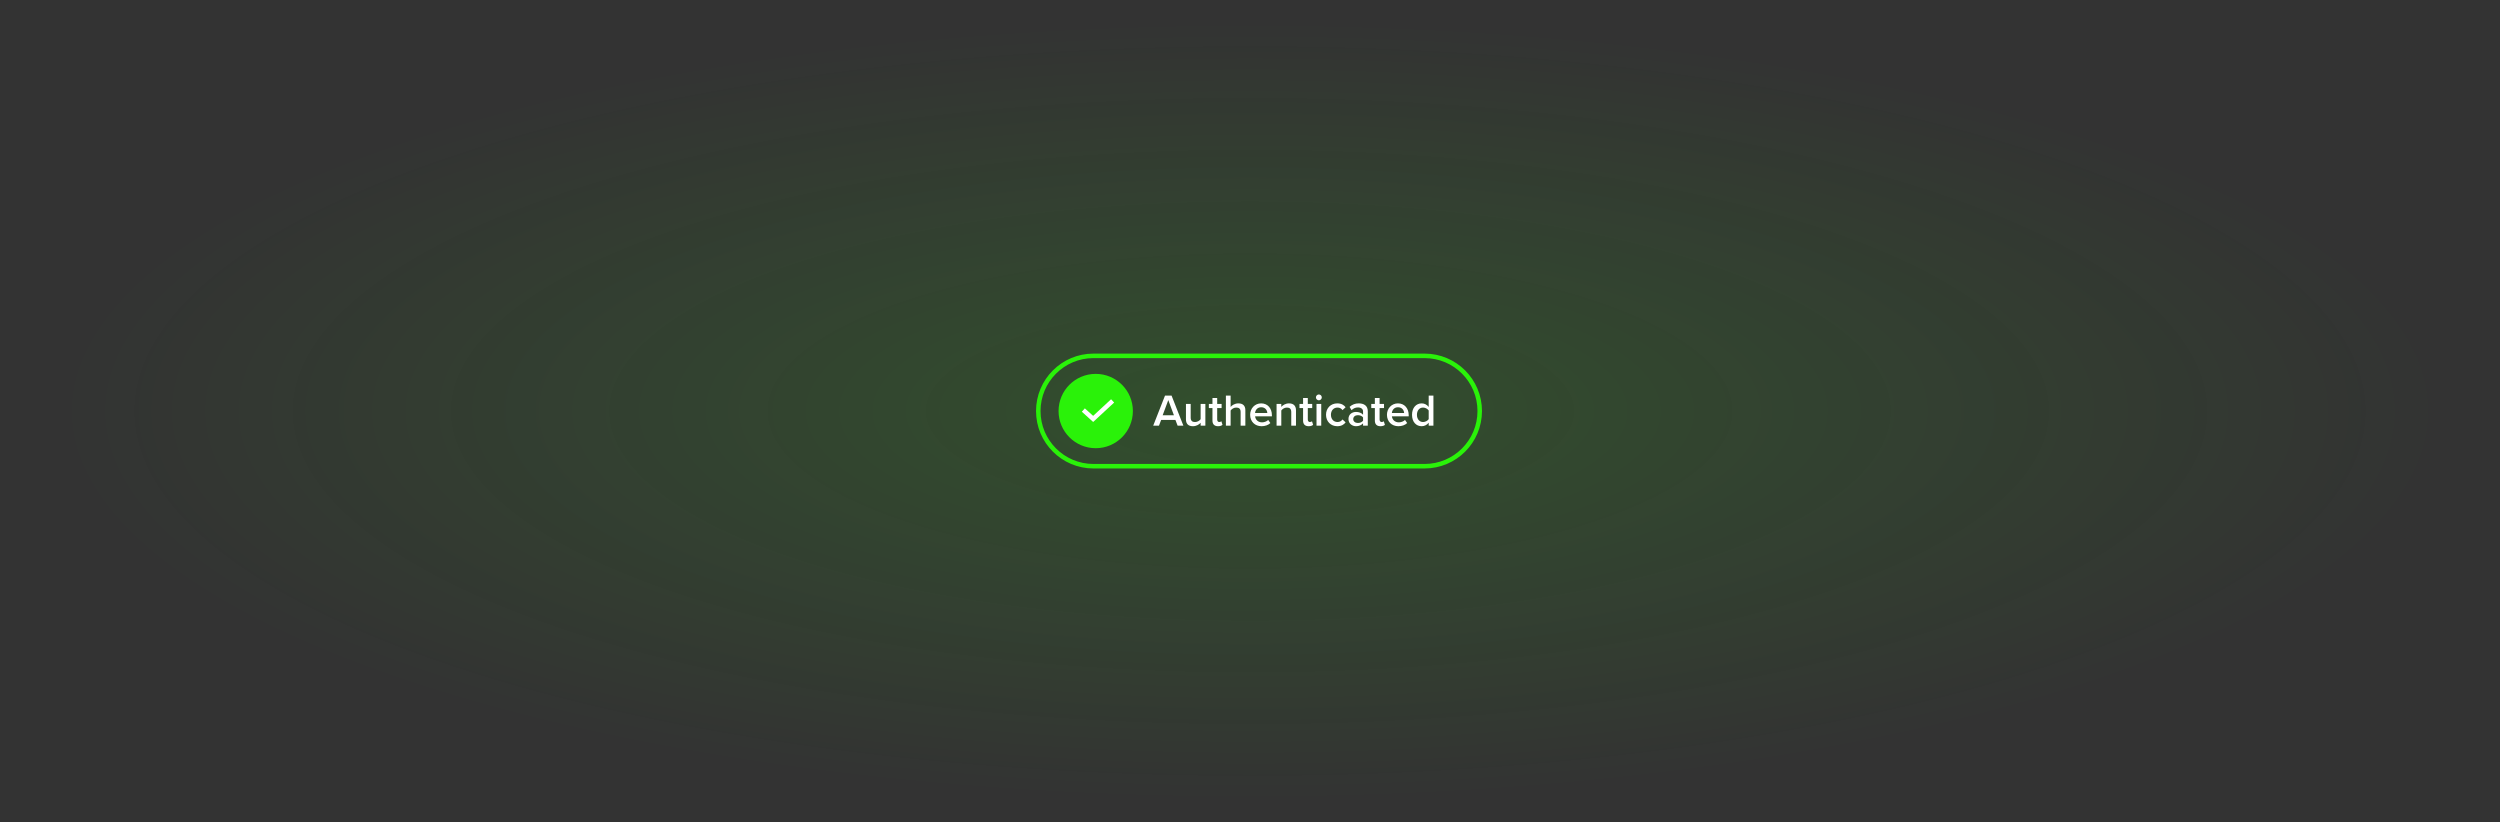 <?xml version="1.0" encoding="UTF-8"?> <svg xmlns="http://www.w3.org/2000/svg" width="1110" height="365" viewBox="0 0 1110 365" fill="none"><rect x="0" y="0" width="1110" height="365" fill="#333333" stroke="none"/><ellipse cx="555" cy="182.5" rx="555" ry="182.5" fill="url(#paint0_radial_53_427)" fill-opacity="0.4"></ellipse><path d="M485.5 158H632.5C646.031 158 657 168.969 657 182.5C657 196.031 646.031 207 632.5 207H485.5C471.969 207 461 196.031 461 182.5C461 168.969 471.969 158 485.5 158Z" stroke="#2AF209" stroke-width="2"></path><circle cx="486.5" cy="182.5" r="16.5" fill="#2AF209"></circle><path d="M525.42 189H522.86L521.88 186.44H515.56L514.58 189H512.02L517.26 175.66H520.18L525.42 189ZM521.22 184.38L518.72 177.64L516.22 184.38H521.22Z" fill="white"></path><path d="M535.183 189H533.083V187.72C532.383 188.5 531.183 189.24 529.663 189.24C527.583 189.24 526.563 188.16 526.563 186.18V179.34H528.663V185.42C528.663 186.92 529.423 187.38 530.603 187.38C531.663 187.38 532.583 186.78 533.083 186.12V179.34H535.183V189Z" fill="white"></path><path d="M540.811 189.24C539.191 189.24 538.331 188.36 538.331 186.76V181.18H536.731V179.34H538.331V176.7H540.431V179.34H542.391V181.18H540.431V186.24C540.431 186.9 540.751 187.38 541.351 187.38C541.751 187.38 542.131 187.22 542.291 187.04L542.791 188.62C542.411 188.98 541.791 189.24 540.811 189.24Z" fill="white"></path><path d="M552.938 189H550.838V182.92C550.838 181.42 550.058 180.96 548.878 180.96C547.818 180.96 546.898 181.6 546.398 182.26V189H544.298V175.66H546.398V180.66C547.038 179.9 548.298 179.1 549.818 179.1C551.898 179.1 552.938 180.18 552.938 182.16V189Z" fill="white"></path><path d="M555.065 184.16C555.065 181.36 557.105 179.1 559.965 179.1C562.865 179.1 564.725 181.32 564.725 184.36V184.86H557.265C557.425 186.32 558.525 187.52 560.345 187.52C561.285 187.52 562.405 187.14 563.085 186.46L564.045 187.84C563.085 188.76 561.665 189.24 560.125 189.24C557.225 189.24 555.065 187.22 555.065 184.16ZM559.965 180.82C558.165 180.82 557.345 182.2 557.245 183.38H562.685C562.645 182.24 561.865 180.82 559.965 180.82Z" fill="white"></path><path d="M575.418 189H573.318V182.96C573.318 181.46 572.558 180.96 571.378 180.96C570.298 180.96 569.378 181.6 568.898 182.26V189H566.798V179.34H568.898V180.66C569.538 179.9 570.778 179.1 572.298 179.1C574.378 179.1 575.418 180.22 575.418 182.2V189Z" fill="white"></path><path d="M581.045 189.24C579.425 189.24 578.565 188.36 578.565 186.76V181.18H576.965V179.34H578.565V176.7H580.665V179.34H582.625V181.18H580.665V186.24C580.665 186.9 580.985 187.38 581.585 187.38C581.985 187.38 582.365 187.22 582.525 187.04L583.025 188.62C582.645 188.98 582.025 189.24 581.045 189.24Z" fill="white"></path><path d="M585.572 177.74C584.872 177.74 584.272 177.16 584.272 176.44C584.272 175.72 584.872 175.14 585.572 175.14C586.292 175.14 586.872 175.72 586.872 176.44C586.872 177.16 586.292 177.74 585.572 177.74ZM586.632 189H584.532V179.34H586.632V189Z" fill="white"></path><path d="M588.756 184.16C588.756 181.24 590.816 179.1 593.756 179.1C595.636 179.1 596.776 179.9 597.456 180.82L596.076 182.1C595.536 181.34 594.796 180.96 593.856 180.96C592.096 180.96 590.936 182.28 590.936 184.16C590.936 186.04 592.096 187.38 593.856 187.38C594.796 187.38 595.536 186.98 596.076 186.24L597.456 187.52C596.776 188.44 595.636 189.24 593.756 189.24C590.816 189.24 588.756 187.1 588.756 184.16Z" fill="white"></path><path d="M607.298 189H605.198V187.96C604.478 188.78 603.358 189.24 602.078 189.24C600.498 189.24 598.718 188.18 598.718 186.04C598.718 183.82 600.498 182.9 602.078 182.9C603.378 182.9 604.498 183.32 605.198 184.14V182.7C605.198 181.58 604.278 180.9 602.938 180.9C601.858 180.9 600.918 181.3 600.078 182.12L599.218 180.66C600.338 179.6 601.738 179.1 603.278 179.1C605.418 179.1 607.298 180 607.298 182.6V189ZM605.198 186.8V185.34C604.718 184.68 603.818 184.34 602.898 184.34C601.718 184.34 600.838 185.02 600.838 186.08C600.838 187.12 601.718 187.8 602.898 187.8C603.818 187.8 604.718 187.46 605.198 186.8Z" fill="white"></path><path d="M612.92 189.24C611.3 189.24 610.44 188.36 610.44 186.76V181.18H608.84V179.34H610.44V176.7H612.54V179.34H614.5V181.18H612.54V186.24C612.54 186.9 612.86 187.38 613.46 187.38C613.86 187.38 614.24 187.22 614.4 187.04L614.9 188.62C614.52 188.98 613.9 189.24 612.92 189.24Z" fill="white"></path><path d="M615.807 184.16C615.807 181.36 617.847 179.1 620.707 179.1C623.607 179.1 625.467 181.32 625.467 184.36V184.86H618.007C618.167 186.32 619.267 187.52 621.087 187.52C622.027 187.52 623.147 187.14 623.827 186.46L624.787 187.84C623.827 188.76 622.407 189.24 620.867 189.24C617.967 189.24 615.807 187.22 615.807 184.16ZM620.707 180.82C618.907 180.82 618.087 182.2 617.987 183.38H623.427C623.387 182.24 622.607 180.82 620.707 180.82Z" fill="white"></path><path d="M636.44 189H634.34V187.68C633.6 188.64 632.48 189.24 631.24 189.24C628.76 189.24 626.94 187.36 626.94 184.18C626.94 181.06 628.74 179.1 631.24 179.1C632.44 179.1 633.56 179.66 634.34 180.68V175.66H636.44V189ZM634.34 186.1V182.26C633.86 181.54 632.84 180.96 631.84 180.96C630.18 180.96 629.12 182.3 629.12 184.18C629.12 186.04 630.18 187.38 631.84 187.38C632.84 187.38 633.86 186.82 634.34 186.1Z" fill="white"></path><path d="M481 182.056L485.359 186L494 178" stroke="white" stroke-width="2"></path><defs><radialGradient id="paint0_radial_53_427" cx="0" cy="0" r="1" gradientUnits="userSpaceOnUse" gradientTransform="translate(555 182.5) rotate(90) scale(182.5 555)"><stop stop-color="#2AF209" stop-opacity="0.37"></stop><stop offset="0.948" stop-color="#2AF209" stop-opacity="0"></stop></radialGradient></defs></svg> 